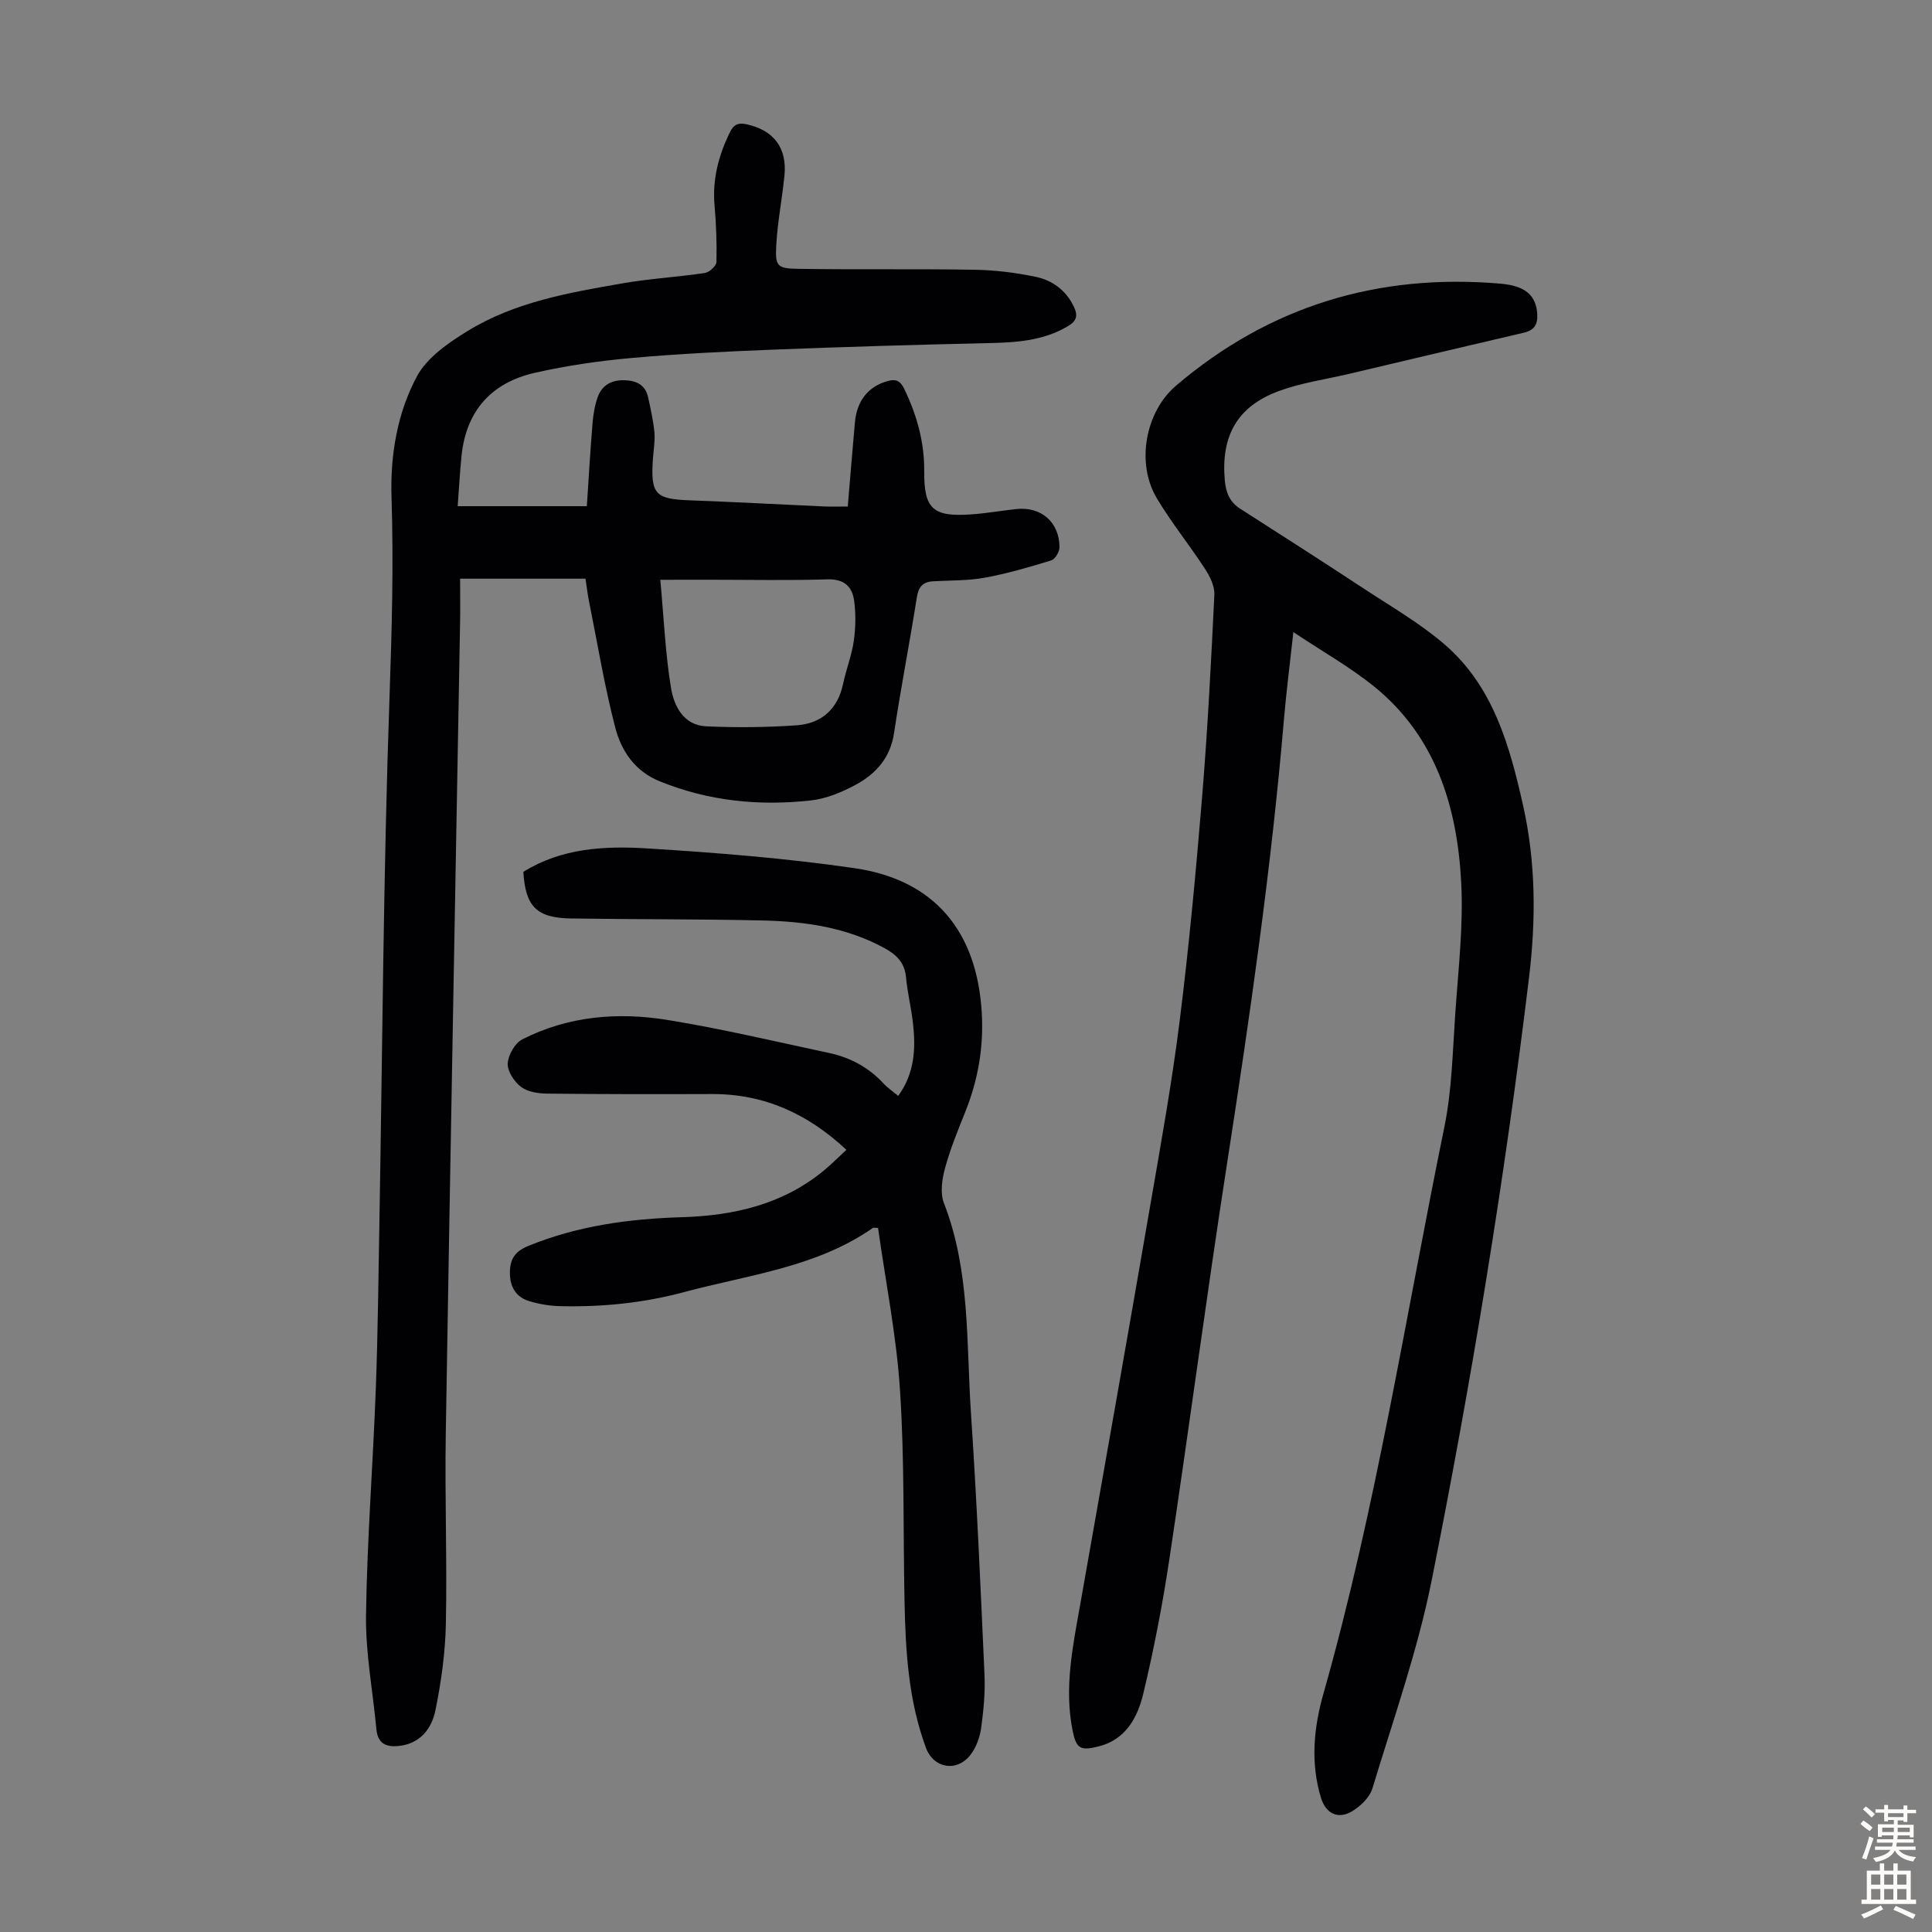 <svg enable-background="new 0 0 400 400" viewBox="0 0 400 400" xmlns="http://www.w3.org/2000/svg"><rect x="0" y="0" width="400" height="400" fill="#808080" stroke="none"/><g fill="#010103"><path d="m121.22 119.81c-8.6 0-16.85 0-25.96 0 0 2.98.05 6.16-.01 9.34-.99 55.93-2.05 111.87-2.96 167.8-.21 13.08.29 26.17.02 39.25-.12 5.99-.96 12.03-2.16 17.9-.78 3.78-3.12 6.94-7.66 7.39-2.65.26-4.29-.58-4.56-3.45-.74-7.9-2.26-15.8-2.15-23.68.22-15.64 1.45-31.27 2.03-46.91.43-11.62.54-23.26.75-34.89.63-36.13.82-72.28 2.09-108.39.48-13.76.85-27.47.41-41.23-.28-8.71 1.18-17.41 5.26-25.02 2.09-3.9 6.51-6.94 10.48-9.38 9.79-6.02 21.03-7.96 32.15-9.89 5.61-.97 11.33-1.29 16.97-2.13.94-.14 2.39-1.46 2.41-2.27.1-3.89-.05-7.81-.39-11.69-.48-5.43.83-10.38 3.19-15.2.8-1.63 1.77-2 3.44-1.63 5.63 1.24 8.42 4.87 7.84 10.67-.48 4.77-1.42 9.51-1.69 14.29-.25 4.45.13 4.9 4.57 4.97 12.17.19 24.35-.02 36.53.19 4.21.07 8.47.6 12.6 1.46 3.46.72 6.29 2.78 7.91 6.19.88 1.85.6 2.96-1.28 4.06-5.25 3.1-10.97 3.36-16.84 3.49-14.63.32-29.26.76-43.89 1.33-9.83.39-19.67.85-29.46 1.73-6.77.6-13.57 1.58-20.19 3.09-8.86 2.02-14.11 7.8-15.1 17.03-.36 3.43-.53 6.87-.81 10.57h26.74c.38-5.74.7-11.41 1.17-17.06.15-1.87.45-3.79 1.09-5.55.89-2.47 2.89-3.55 5.54-3.47 2.5.07 4.34.99 4.9 3.59.51 2.38 1.06 4.78 1.29 7.2.16 1.76-.17 3.57-.3 5.35-.53 7.47.43 8.47 7.69 8.73 9.27.34 18.54.85 27.81 1.27 1.44.06 2.88.01 4.83.01.5-5.88.96-11.65 1.48-17.41.4-4.53 2.81-7.48 6.79-8.57 1.65-.45 2.58-.11 3.4 1.58 2.62 5.42 4.21 11.02 4.16 17.1-.06 7.8 1.79 9.48 9.68 8.93 3.12-.21 6.21-.76 9.32-1.1 5.18-.57 8.97 2.65 9.01 7.9.01.94-.92 2.48-1.73 2.73-4.53 1.39-9.11 2.73-13.77 3.58-3.49.64-7.12.53-10.69.74-2.11.13-3.01 1.16-3.35 3.34-1.48 9.38-3.31 18.71-4.72 28.1-.76 5.05-3.7 8.37-7.82 10.62-2.89 1.58-6.17 2.95-9.4 3.31-10.68 1.19-21.17.15-31.27-3.95-5.21-2.11-7.99-6.32-9.25-11.21-2.18-8.41-3.6-17.02-5.31-25.56-.33-1.51-.51-3.05-.83-5.19zm15.49.23c.73 7.93 1.04 15.2 2.2 22.32.62 3.8 2.59 7.81 7.33 8.02 6.21.28 12.46.22 18.66-.21 5.17-.36 8.56-3.34 9.67-8.65.62-2.95 1.76-5.8 2.19-8.76.39-2.73.45-5.59.09-8.32-.38-2.91-2-4.59-5.48-4.49-8.16.25-16.33.08-24.5.08-3.11.01-6.21.01-10.16.01z"/><path d="m267.78 130.87c-.74 6.77-1.47 12.4-1.95 18.04-2.62 30.89-7.06 61.54-11.81 92.16-4.21 27.18-7.81 54.45-11.9 81.65-1.41 9.38-3.21 18.73-5.42 27.95-1.17 4.9-3.61 9.51-9.29 10.92-3.74.93-4.59.45-5.34-3.3-1.79-8.89.07-17.57 1.61-26.28 4.87-27.52 9.74-55.03 14.49-82.57 2.19-12.67 4.47-25.34 6.07-38.09 1.93-15.42 3.37-30.92 4.65-46.41 1.14-13.92 1.86-27.88 2.53-41.83.08-1.76-.93-3.78-1.94-5.34-3.23-4.96-6.99-9.59-10-14.66-4.29-7.21-2.38-17.82 4-23.26 19.4-16.53 41.92-23.3 67.2-21.12 5.22.45 7.39 2.51 7.59 6.36.11 2.15-.65 3.29-2.77 3.79-12.07 2.81-24.12 5.67-36.17 8.52-4.88 1.15-9.94 1.85-14.61 3.58-8.59 3.19-11.95 9.3-11.14 18.45.22 2.48.97 4.48 3.18 5.89 8.55 5.47 17.1 10.95 25.58 16.53 5.68 3.74 11.64 7.17 16.76 11.58 10.11 8.72 13.49 21.06 16.27 33.48 2.61 11.7 2.64 23.55 1.21 35.4-5.06 41.87-11.89 83.47-20.15 124.8-2.92 14.62-7.95 28.83-12.28 43.15-.57 1.87-2.48 3.71-4.24 4.76-2.89 1.73-5.42.44-6.41-2.78-2.21-7.22-1.51-14.51.49-21.54 10.94-38.57 17.02-78.17 25.05-117.35 1.56-7.63 1.71-15.56 2.25-23.37.62-9.13 1.72-18.32 1.23-27.41-.84-15.58-5.26-30.08-18.01-40.43-5.01-4.04-10.67-7.22-16.73-11.27z"/><path d="m181.79 254.23c-.65 0-.93-.09-1.08.01-11.75 8.18-25.75 9.69-39.06 13.27-8.39 2.26-16.92 3.11-25.56 2.92-2.2-.05-4.47-.41-6.57-1.06-2.76-.86-3.98-3.02-3.95-5.94.03-2.74 1.01-4.32 3.8-5.47 10.22-4.18 20.89-5.62 31.78-5.95 10.88-.33 21.06-2.67 29.64-9.85 1.45-1.22 2.79-2.56 4.45-4.1-7.96-7.44-16.98-11.59-27.82-11.55-11.4.04-22.79.04-34.19-.09-1.83-.02-4.01-.36-5.38-1.41-1.4-1.07-2.81-3.22-2.73-4.83.09-1.75 1.48-4.2 3-4.98 9.49-4.85 19.78-5.7 30.08-4.03 11.23 1.82 22.33 4.47 33.47 6.84 4.35.93 8.14 2.96 11.21 6.27.89.96 2.01 1.72 3.09 2.61 3.4-4.7 3.64-9.77 3.06-14.96-.36-3.22-1.15-6.39-1.45-9.61-.29-3.04-1.99-4.68-4.51-6.05-7.8-4.25-16.3-5.48-24.95-5.69-13.3-.31-26.62-.22-39.92-.42-7.12-.11-9.41-2.49-9.85-9.65 7.91-4.93 16.8-5.4 25.58-4.86 14.37.89 28.78 2.03 43.02 4.1 16.55 2.41 25.3 13.09 26.31 29.84.43 7.2-.76 14-3.42 20.64-1.54 3.83-3.11 7.68-4.19 11.65-.62 2.28-1.03 5.13-.22 7.21 5.46 14.03 4.62 28.84 5.59 43.38 1.21 18.08 2 36.19 2.81 54.29.16 3.67-.19 7.39-.7 11.04-.27 1.91-1.02 3.98-2.18 5.49-2.83 3.68-7.66 2.85-9.24-1.42-3.64-9.81-4.23-20.08-4.44-30.38-.3-14.54.02-29.11-.93-43.6-.72-11.27-2.98-22.48-4.55-33.66z"/></g><path d="m385.2 377.6.6-.7c.6.4 1.3.9 1.9 1.5l-.6.7c-.8-.5-1.4-1-1.9-1.5zm.3 7.1c.6-1.4 1.1-2.9 1.5-4.5.3.1.6.3.9.4-.5 1.4-1 2.9-1.5 4.4zm.2-10.1.6-.6c.7.5 1.3 1.1 1.9 1.6l-.7.7c-.6-.6-1.2-1.2-1.8-1.7zm8.4-.8h.8v.9h1.8v.7h-1.8v1.8h-.8v-.3h-1.2v.9h3.3v2.6h-.8v-.4h-2.5c0 .3 0 .6-.1.8h3.4v.7h-3.5c0 .3-.1.6-.1.8h4v.7h-3.5c.7.9 1.9 1.3 3.6 1.5-.2.2-.4.5-.6.9-1.9-.3-3.2-1.1-3.8-2.3-.5 1.1-1.8 2-3.9 2.4-.2-.3-.4-.5-.6-.8 1.9-.4 3.1-.9 3.6-1.7h-3.2v-.7h3.5c.1-.2.1-.5.2-.8h-3.3v-.7h3.4c0-.2 0-.5 0-.8h-2.4v.3h-.8v-2.6h3.3v-.9h-1.2v.3h-.8v-1.8h-1.8v-.7h1.8v-.9h.8v.9h3.2zm-4.4 5.5h2.4c0-.3 0-.6 0-.9h-2.4zm1.2-3.1h3.2v-.8h-3.2zm4.4 2.2h-2.4v.9h2.5v-.9z" fill="#fcfbfa"/><path d="m389.2 385.8h.9v1.5h1.9v-1.5h.9v1.5h2.7v6h1.1v.9h-11.3v-.9h1.1v-6h2.7zm.2 8.7.5.8c-1.2.6-2.5 1.3-4 1.9-.2-.3-.3-.6-.6-.8 1.6-.6 3-1.3 4.1-1.9zm-2-4.3h1.9v-2.1h-1.9zm0 3.1h1.9v-2.2h-1.9zm2.7-3.1h1.9v-2.1h-1.9zm0 3.1h1.9v-2.2h-1.9zm2.4 1.3c1.4.6 2.7 1.2 4.1 1.8l-.5.9c-1.5-.7-2.8-1.4-4.1-1.9zm2.2-6.5h-1.9v2.1h1.9zm-1.9 5.2h1.9v-2.2h-1.9z" fill="#fcfbfa"/></svg>
